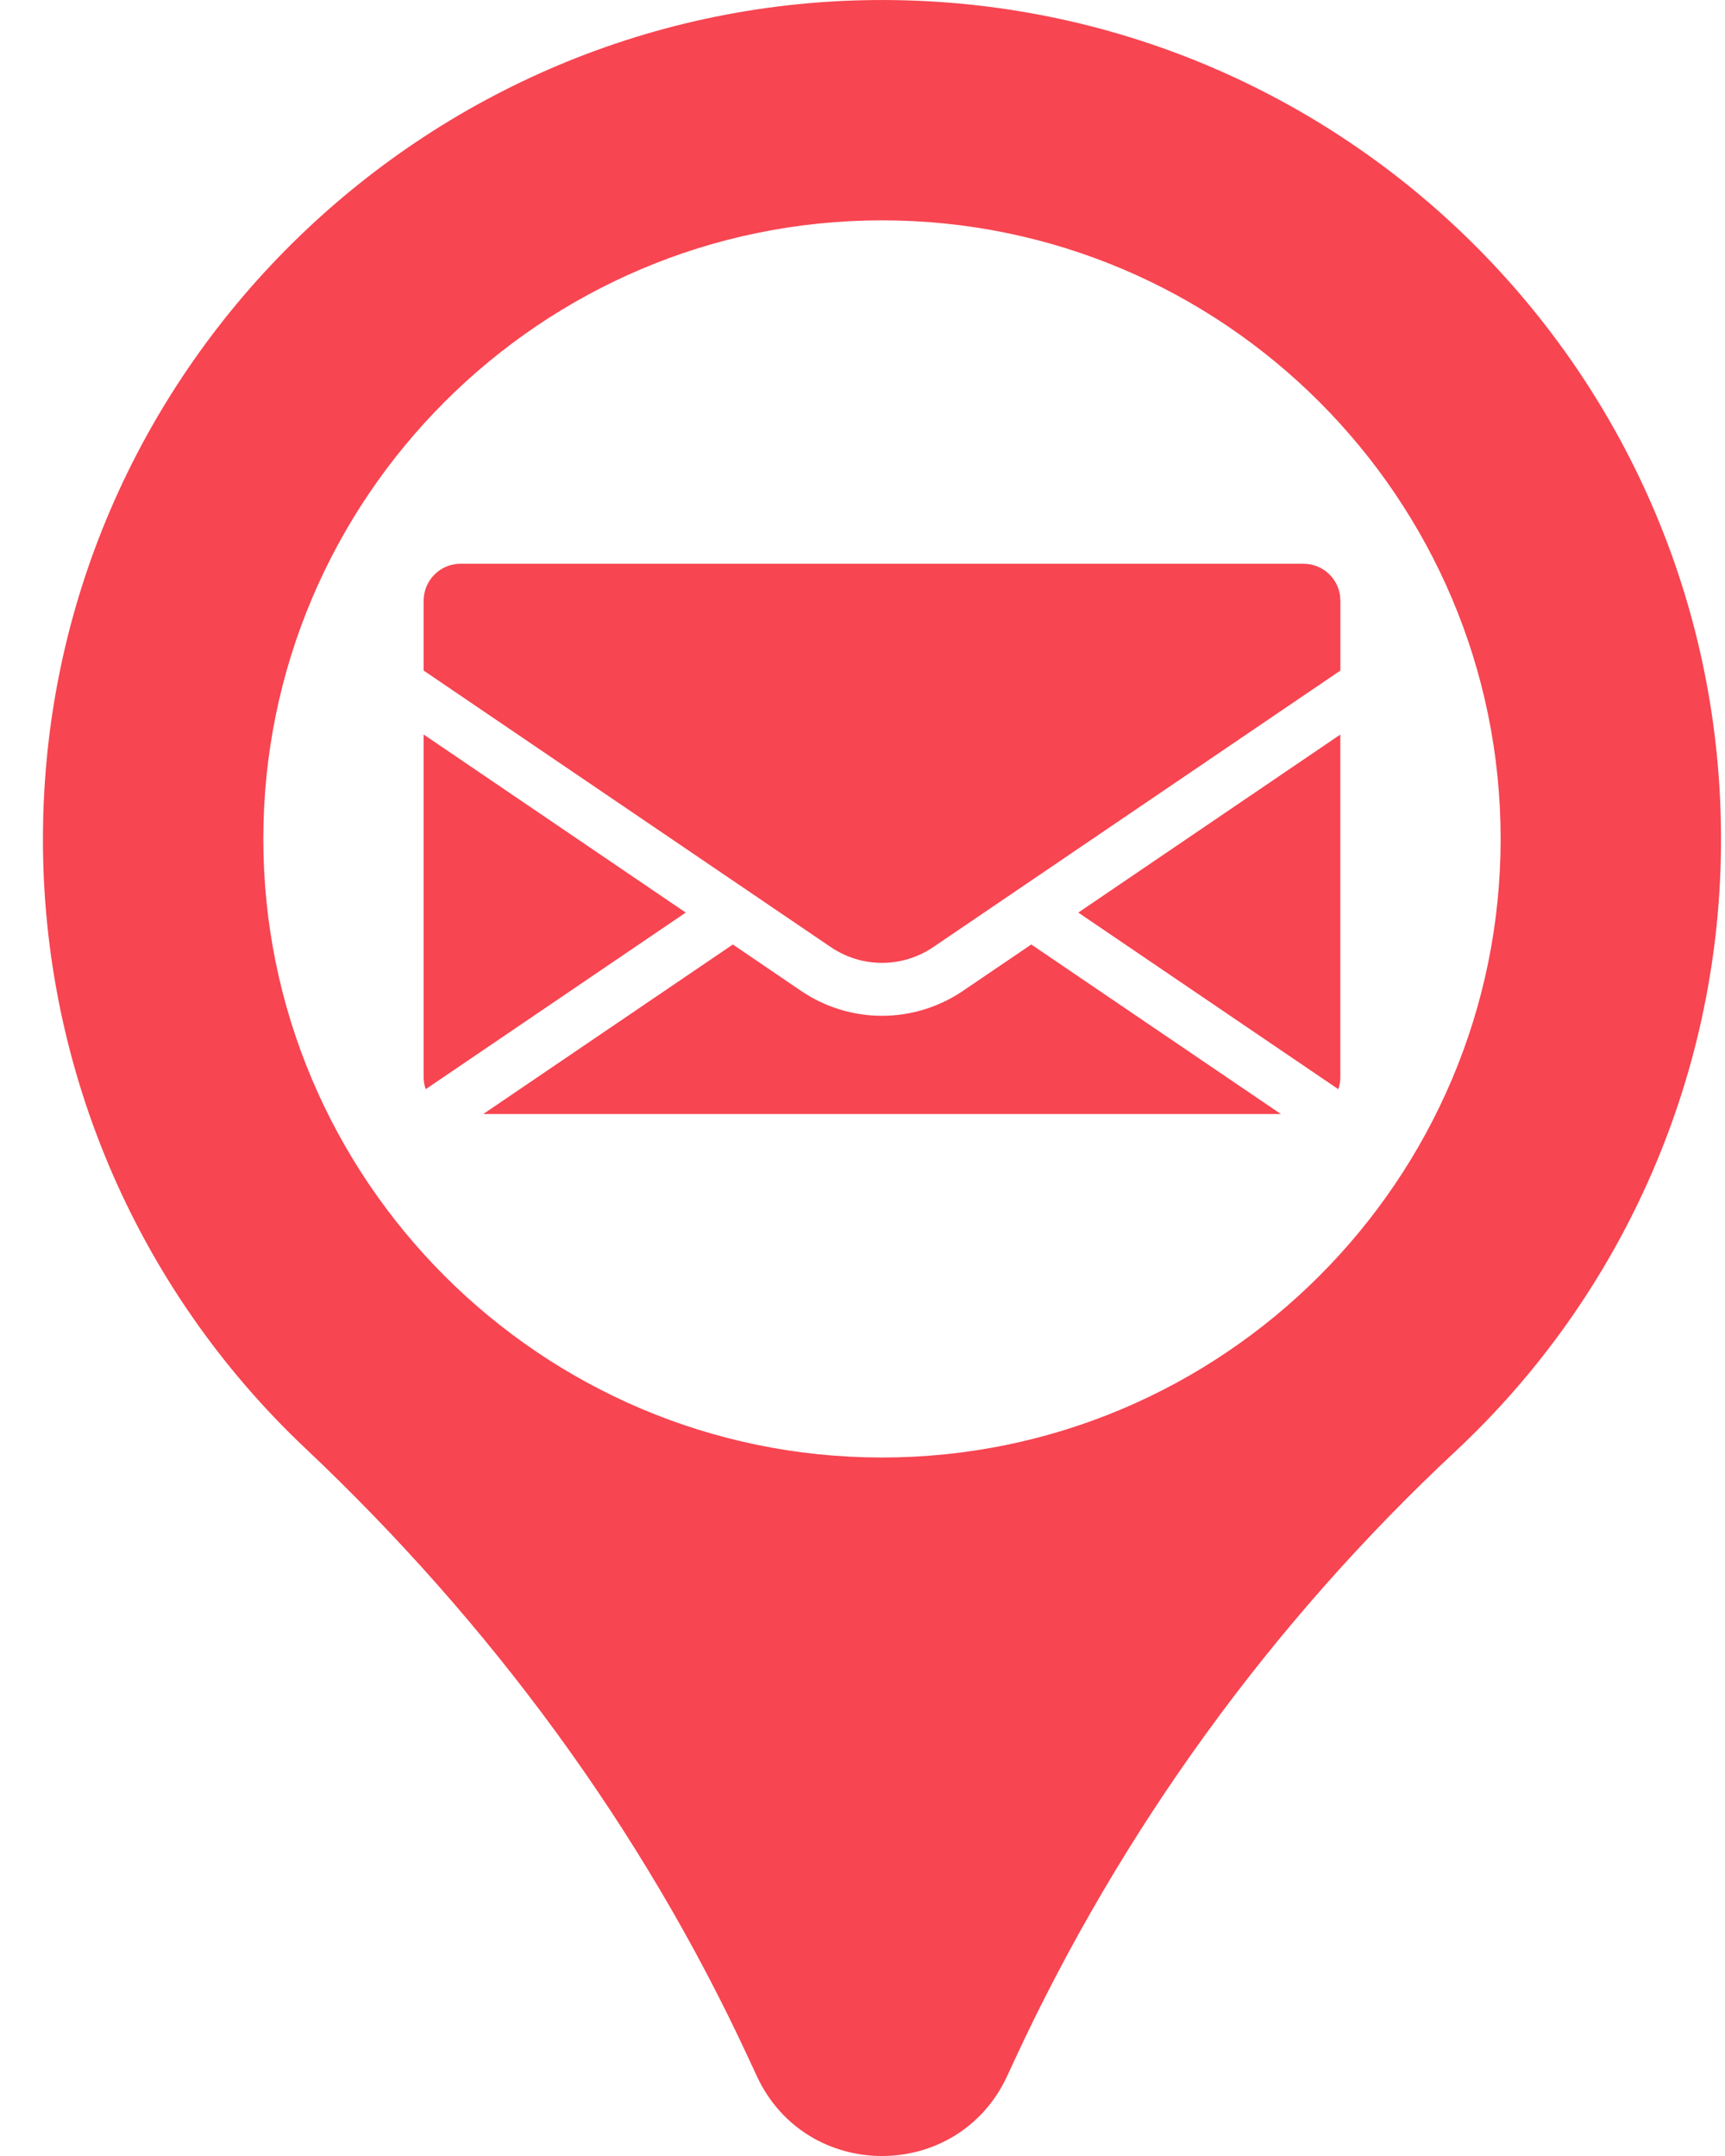 <svg xmlns="http://www.w3.org/2000/svg" fill="none" viewBox="0 0 32 40" height="40" width="32">
<path fill="#F74551" d="M16.597 0.002C8.035 -0.126 0.933 6.756 0.799 15.315C0.762 17.475 1.176 19.619 2.015 21.61C2.854 23.601 4.1 25.395 5.672 26.877C9.091 30.108 11.911 33.92 13.887 38.189L14.039 38.516C14.955 40.495 17.768 40.495 18.684 38.516L18.835 38.189C20.807 33.945 23.579 30.121 26.999 26.927C28.556 25.473 29.797 23.713 30.645 21.758C31.493 19.803 31.929 17.694 31.926 15.563C31.926 7.047 25.084 0.128 16.597 0.002ZM16.361 27.041C10.033 27.041 4.885 21.89 4.885 15.564C4.885 9.238 10.033 4.088 16.361 4.088C22.69 4.088 27.838 9.239 27.838 15.564C27.838 21.889 22.689 27.041 16.361 27.041Z"></path>
<path fill="#F74551" d="M17.87 18.379C17.426 18.683 16.9 18.846 16.362 18.846C15.823 18.846 15.297 18.683 14.853 18.379L13.595 17.523L8.964 20.669H23.762L19.131 17.523L17.87 18.379ZM12.721 16.931L7.859 13.627V19.986C7.859 20.062 7.872 20.137 7.897 20.208L12.721 16.931ZM24.827 20.208C24.852 20.137 24.864 20.062 24.864 19.986V13.628L20.003 16.931L24.827 20.208Z"></path>
<path fill="#F74551" d="M24.18 10.459H8.543C8.362 10.459 8.188 10.531 8.06 10.66C7.931 10.788 7.859 10.962 7.859 11.143V12.441L15.405 17.567C15.687 17.76 16.02 17.864 16.362 17.864C16.704 17.864 17.038 17.76 17.319 17.567L24.865 12.441V11.143C24.865 10.962 24.793 10.788 24.664 10.659C24.536 10.531 24.362 10.459 24.18 10.459Z"></path>
</svg>
